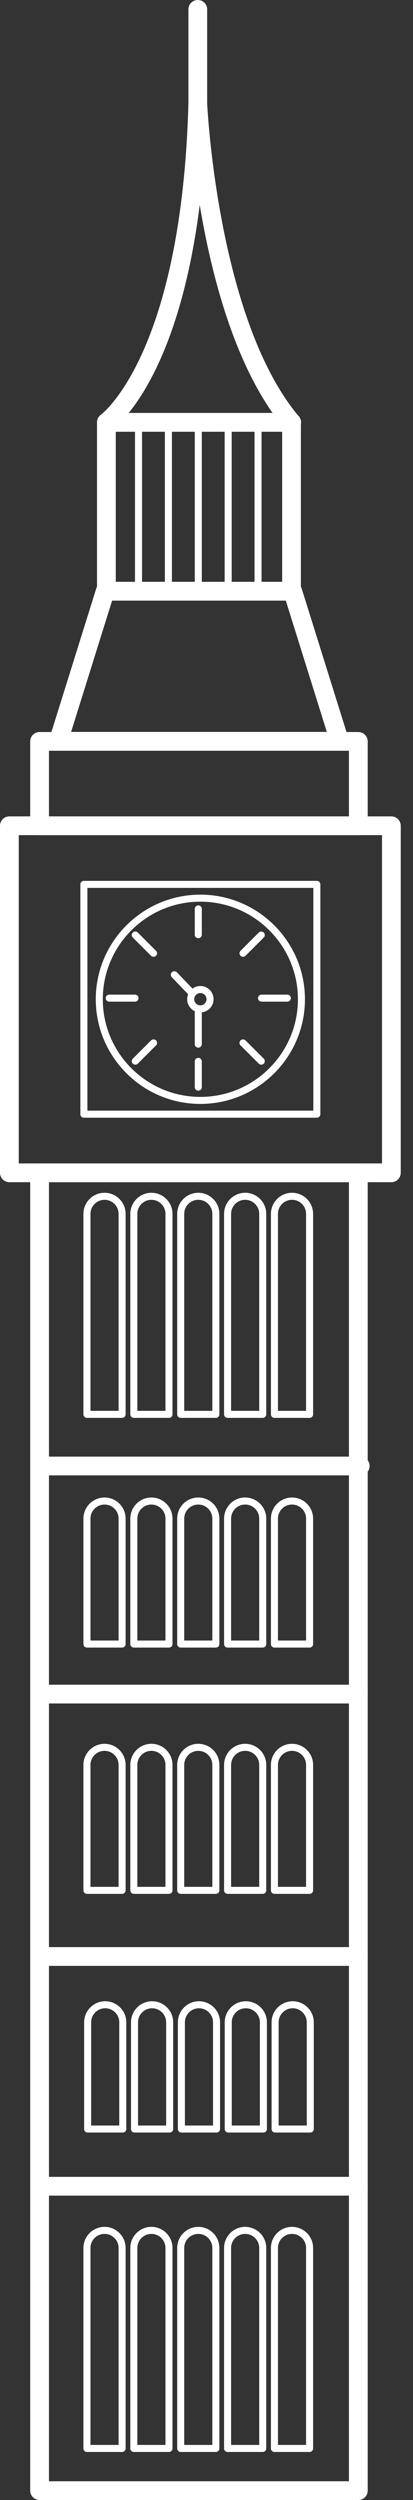 <?xml version="1.0" encoding="UTF-8" standalone="no"?>
<!DOCTYPE svg PUBLIC "-//W3C//DTD SVG 1.1//EN" "http://www.w3.org/Graphics/SVG/1.1/DTD/svg11.dtd">
<svg width="100%" height="100%" viewBox="0 0 20 121" version="1.1" xmlns="http://www.w3.org/2000/svg" xmlns:xlink="http://www.w3.org/1999/xlink" xml:space="preserve" xmlns:serif="http://www.serif.com/" style="fill-rule:evenodd;clip-rule:evenodd;stroke-linejoin:round;stroke-miterlimit:2;">
    <rect x="0" y="0" width="20" height="121" fill="#333333" stroke="none"/>
    <g transform="matrix(0.5,0,0,0.5,-650.19,-3580.83)">
        <g transform="matrix(2,0,0,2,0,0)">
            <g transform="matrix(1,0,0,1,0,3124.97)">
                <path d="M652.561,575.953L667.088,575.953L667.088,513.079L652.561,513.079L652.561,575.953ZM667.542,576.861L652.107,576.861C651.857,576.861 651.653,576.658 651.653,576.407L651.653,512.625C651.653,512.374 651.857,512.171 652.107,512.171L667.542,512.171C667.793,512.171 667.996,512.374 667.996,512.625L667.996,576.407C667.996,576.658 667.793,576.861 667.542,576.861" style="fill:white;fill-rule:nonzero;"/>
            </g>
        </g>
        <g transform="matrix(2,0,0,2,0,0)">
            <g transform="matrix(1,0,0,1,0,3044.39)">
                <path d="M651.098,592.75L668.689,592.75L668.689,576.861L651.098,576.861L651.098,592.75ZM669.142,593.658L650.644,593.658C650.393,593.658 650.19,593.455 650.19,593.204L650.19,576.407C650.19,576.157 650.393,575.953 650.644,575.953L669.142,575.953C669.393,575.953 669.596,576.157 669.596,576.407L669.596,593.204C669.596,593.455 669.393,593.658 669.142,593.658" style="fill:white;fill-rule:nonzero;"/>
            </g>
        </g>
        <g transform="matrix(2,0,0,2,0,0)">
            <g transform="matrix(1,0,0,1,0,3044.39)">
                <path d="M654.422,590.196L665.363,590.196L665.363,579.414L654.422,579.414L654.422,590.196ZM665.534,590.537L654.252,590.537C654.158,590.537 654.082,590.461 654.082,590.367L654.082,579.245C654.082,579.151 654.158,579.074 654.252,579.074L665.534,579.074C665.628,579.074 665.704,579.151 665.704,579.245L665.704,590.367C665.704,590.461 665.628,590.537 665.534,590.537" style="fill:white;fill-rule:nonzero;"/>
            </g>
        </g>
        <g transform="matrix(2,0,0,2,0,0)">
            <g transform="matrix(1,0,0,1,0,3023.51)">
                <path d="M652.561,596.835L667.088,596.835L667.088,593.657L652.561,593.657L652.561,596.835ZM667.542,597.743L652.107,597.743C651.857,597.743 651.653,597.54 651.653,597.289L651.653,593.204C651.653,592.953 651.857,592.75 652.107,592.75L667.542,592.75C667.793,592.75 667.996,592.953 667.996,593.204L667.996,597.289C667.996,597.54 667.793,597.743 667.542,597.743" style="fill:white;fill-rule:nonzero;"/>
            </g>
        </g>
        <g transform="matrix(2,0,0,2,0,0)">
            <g transform="matrix(1,0,0,1,653.633,3609.9)">
                <path d="M0,6.355L12.384,6.355L10.397,-0.001L1.986,-0.001L0,6.355ZM13.01,7.263L-0.618,7.263C-0.762,7.263 -0.898,7.194 -0.983,7.078C-1.069,6.961 -1.094,6.811 -1.051,6.674L1.219,-0.59C1.278,-0.779 1.454,-0.908 1.652,-0.908L10.731,-0.908C10.93,-0.908 11.105,-0.779 11.164,-0.59L13.409,6.592C13.444,6.656 13.464,6.73 13.464,6.809C13.464,7.06 13.261,7.263 13.01,7.263" style="fill:white;fill-rule:nonzero;"/>
            </g>
        </g>
        <g transform="matrix(2,0,0,2,0,0)">
            <g transform="matrix(1,0,0,1,0,2996.72)">
                <path d="M655.796,612.27L663.854,612.27L663.854,605.007L655.796,605.007L655.796,612.27ZM664.307,613.178L655.342,613.178C655.091,613.178 654.888,612.975 654.888,612.724L654.888,604.553C654.888,604.302 655.091,604.099 655.342,604.099L664.307,604.099C664.558,604.099 664.761,604.302 664.761,604.553L664.761,612.724C664.761,612.975 664.558,613.178 664.307,613.178" style="fill:white;fill-rule:nonzero;"/>
            </g>
        </g>
        <g transform="matrix(2,0,0,2,0,0)">
            <g transform="matrix(1,0,0,1,656.423,3586.29)">
                <path d="M0,14.527L6.967,14.527C4.997,11.713 3.969,7.646 3.439,4.46C2.69,10.388 1.014,13.274 0,14.527M7.893,15.435L-1.081,15.435C-1.28,15.435 -1.455,15.306 -1.514,15.117C-1.574,14.927 -1.503,14.721 -1.34,14.608C-1.304,14.582 2.563,11.666 2.891,-0.466C2.898,-0.71 3.097,-0.906 3.341,-0.908L3.345,-0.908C3.588,-0.908 3.788,-0.716 3.798,-0.473C3.803,-0.37 4.29,9.905 8.187,14.634C8.285,14.718 8.347,14.842 8.347,14.981C8.347,15.232 8.144,15.435 7.893,15.435" style="fill:white;fill-rule:nonzero;"/>
            </g>
        </g>
        <g transform="matrix(2,0,0,2,0,0)">
            <g transform="matrix(1,0,0,1,667.635,3651.33)">
                <path d="M0,0.908L-15.435,0.908C-15.685,0.908 -15.889,0.705 -15.889,0.454C-15.889,0.203 -15.685,0 -15.435,0L0,0C0.251,0 0.454,0.203 0.454,0.454C0.454,0.705 0.251,0.908 0,0.908" style="fill:white;fill-rule:nonzero;"/>
            </g>
        </g>
        <g transform="matrix(2,0,0,2,0,0)">
            <g transform="matrix(1,0,0,1,667.542,3662.37)">
                <path d="M0,0.908L-15.435,0.908C-15.685,0.908 -15.888,0.705 -15.888,0.454C-15.888,0.203 -15.685,0 -15.435,0L0,0C0.251,0 0.454,0.203 0.454,0.454C0.454,0.705 0.251,0.908 0,0.908" style="fill:white;fill-rule:nonzero;"/>
            </g>
        </g>
        <g transform="matrix(2,0,0,2,0,0)">
            <g transform="matrix(1,0,0,1,667.542,3686.19)">
                <path d="M0,0.908L-15.435,0.908C-15.685,0.908 -15.888,0.705 -15.888,0.454C-15.888,0.203 -15.685,0 -15.435,0L0,0C0.251,0 0.454,0.203 0.454,0.454C0.454,0.705 0.251,0.908 0,0.908" style="fill:white;fill-rule:nonzero;"/>
            </g>
        </g>
        <g transform="matrix(2,0,0,2,0,0)">
            <g transform="matrix(1,0,0,1,654.571,3638.9)">
                <path d="M0,10.215L1.362,10.215L1.362,0.682C1.362,0.306 1.056,0.001 0.681,0.001C0.305,0.001 0,0.306 0,0.682L0,10.215ZM1.532,10.555L-0.17,10.555C-0.264,10.555 -0.341,10.479 -0.341,10.385L-0.341,0.682C-0.341,0.119 0.118,-0.34 0.681,-0.34C1.244,-0.34 1.702,0.119 1.702,0.682L1.702,10.385C1.702,10.479 1.626,10.555 1.532,10.555" style="fill:white;fill-rule:nonzero;"/>
            </g>
        </g>
        <g transform="matrix(2,0,0,2,0,0)">
            <g transform="matrix(1,0,0,1,656.841,3638.9)">
                <path d="M0,10.215L1.362,10.215L1.362,0.682C1.362,0.306 1.056,0.001 0.681,0.001C0.305,0.001 0,0.306 0,0.682L0,10.215ZM1.532,10.555L-0.17,10.555C-0.264,10.555 -0.34,10.479 -0.34,10.385L-0.34,0.682C-0.34,0.119 0.118,-0.34 0.681,-0.34C1.244,-0.34 1.702,0.119 1.702,0.682L1.702,10.385C1.702,10.479 1.626,10.555 1.532,10.555" style="fill:white;fill-rule:nonzero;"/>
            </g>
        </g>
        <g transform="matrix(2,0,0,2,0,0)">
            <g transform="matrix(1,0,0,1,659.111,3638.9)">
                <path d="M0,10.215L1.362,10.215L1.362,0.682C1.362,0.306 1.056,0.001 0.681,0.001C0.305,0.001 0,0.306 0,0.682L0,10.215ZM1.532,10.555L-0.17,10.555C-0.264,10.555 -0.34,10.479 -0.34,10.385L-0.34,0.682C-0.34,0.119 0.118,-0.34 0.681,-0.34C1.244,-0.34 1.702,0.119 1.702,0.682L1.702,10.385C1.702,10.479 1.626,10.555 1.532,10.555" style="fill:white;fill-rule:nonzero;"/>
            </g>
        </g>
        <g transform="matrix(2,0,0,2,0,0)">
            <g transform="matrix(1,0,0,1,661.381,3638.9)">
                <path d="M0,10.215L1.362,10.215L1.362,0.682C1.362,0.306 1.056,0.001 0.681,0.001C0.305,0.001 0,0.306 0,0.682L0,10.215ZM1.532,10.555L-0.17,10.555C-0.264,10.555 -0.34,10.479 -0.34,10.385L-0.34,0.682C-0.34,0.119 0.118,-0.34 0.681,-0.34C1.244,-0.34 1.702,0.119 1.702,0.682L1.702,10.385C1.702,10.479 1.626,10.555 1.532,10.555" style="fill:white;fill-rule:nonzero;"/>
            </g>
        </g>
        <g transform="matrix(2,0,0,2,0,0)">
            <g transform="matrix(1,0,0,1,663.65,3638.9)">
                <path d="M0,10.215L1.362,10.215L1.362,0.682C1.362,0.306 1.056,0.001 0.681,0.001C0.305,0.001 0,0.306 0,0.682L0,10.215ZM1.532,10.555L-0.17,10.555C-0.264,10.555 -0.34,10.479 -0.34,10.385L-0.34,0.682C-0.34,0.119 0.118,-0.34 0.681,-0.34C1.244,-0.34 1.702,0.119 1.702,0.682L1.702,10.385C1.702,10.479 1.626,10.555 1.532,10.555" style="fill:white;fill-rule:nonzero;"/>
            </g>
        </g>
        <g transform="matrix(2,0,0,2,0,0)">
            <g transform="matrix(1,0,0,1,654.571,3688.95)">
                <path d="M0,10.215L1.362,10.215L1.362,0.682C1.362,0.306 1.056,0.001 0.681,0.001C0.305,0.001 0,0.306 0,0.682L0,10.215ZM1.532,10.555L-0.17,10.555C-0.264,10.555 -0.341,10.479 -0.341,10.385L-0.341,0.682C-0.341,0.119 0.118,-0.34 0.681,-0.34C1.244,-0.34 1.702,0.119 1.702,0.682L1.702,10.385C1.702,10.479 1.626,10.555 1.532,10.555" style="fill:white;fill-rule:nonzero;"/>
            </g>
        </g>
        <g transform="matrix(2,0,0,2,0,0)">
            <g transform="matrix(1,0,0,1,656.841,3688.95)">
                <path d="M0,10.215L1.362,10.215L1.362,0.682C1.362,0.306 1.056,0.001 0.681,0.001C0.305,0.001 0,0.306 0,0.682L0,10.215ZM1.532,10.555L-0.17,10.555C-0.264,10.555 -0.34,10.479 -0.34,10.385L-0.34,0.682C-0.34,0.119 0.118,-0.34 0.681,-0.34C1.244,-0.34 1.702,0.119 1.702,0.682L1.702,10.385C1.702,10.479 1.626,10.555 1.532,10.555" style="fill:white;fill-rule:nonzero;"/>
            </g>
        </g>
        <g transform="matrix(2,0,0,2,0,0)">
            <g transform="matrix(1,0,0,1,659.111,3688.95)">
                <path d="M0,10.215L1.362,10.215L1.362,0.682C1.362,0.306 1.056,0.001 0.681,0.001C0.305,0.001 0,0.306 0,0.682L0,10.215ZM1.532,10.555L-0.17,10.555C-0.264,10.555 -0.34,10.479 -0.34,10.385L-0.34,0.682C-0.34,0.119 0.118,-0.34 0.681,-0.34C1.244,-0.34 1.702,0.119 1.702,0.682L1.702,10.385C1.702,10.479 1.626,10.555 1.532,10.555" style="fill:white;fill-rule:nonzero;"/>
            </g>
        </g>
        <g transform="matrix(2,0,0,2,0,0)">
            <g transform="matrix(1,0,0,1,661.381,3688.95)">
                <path d="M0,10.215L1.362,10.215L1.362,0.682C1.362,0.306 1.056,0.001 0.681,0.001C0.305,0.001 0,0.306 0,0.682L0,10.215ZM1.532,10.555L-0.17,10.555C-0.264,10.555 -0.34,10.479 -0.34,10.385L-0.34,0.682C-0.34,0.119 0.118,-0.34 0.681,-0.34C1.244,-0.34 1.702,0.119 1.702,0.682L1.702,10.385C1.702,10.479 1.626,10.555 1.532,10.555" style="fill:white;fill-rule:nonzero;"/>
            </g>
        </g>
        <g transform="matrix(2,0,0,2,0,0)">
            <g transform="matrix(1,0,0,1,663.65,3688.95)">
                <path d="M0,10.215L1.362,10.215L1.362,0.682C1.362,0.306 1.056,0.001 0.681,0.001C0.305,0.001 0,0.306 0,0.682L0,10.215ZM1.532,10.555L-0.17,10.555C-0.264,10.555 -0.34,10.479 -0.34,10.385L-0.34,0.682C-0.34,0.119 0.118,-0.34 0.681,-0.34C1.244,-0.34 1.702,0.119 1.702,0.682L1.702,10.385C1.702,10.479 1.626,10.555 1.532,10.555" style="fill:white;fill-rule:nonzero;"/>
            </g>
        </g>
        <g transform="matrix(2,0,0,2,0,0)">
            <g transform="matrix(1,0,0,1,654.571,3653.65)">
                <path d="M0,6.582L1.362,6.582L1.362,0.681C1.362,0.305 1.056,0 0.681,0C0.305,0 0,0.305 0,0.681L0,6.582ZM1.532,6.923L-0.17,6.923C-0.264,6.923 -0.341,6.846 -0.341,6.752L-0.341,0.681C-0.341,0.117 0.118,-0.341 0.681,-0.341C1.244,-0.341 1.702,0.117 1.702,0.681L1.702,6.752C1.702,6.846 1.626,6.923 1.532,6.923" style="fill:white;fill-rule:nonzero;"/>
            </g>
        </g>
        <g transform="matrix(2,0,0,2,0,0)">
            <g transform="matrix(1,0,0,1,656.841,3653.65)">
                <path d="M0,6.582L1.362,6.582L1.362,0.681C1.362,0.305 1.056,0 0.681,0C0.305,0 0,0.305 0,0.681L0,6.582ZM1.532,6.923L-0.17,6.923C-0.264,6.923 -0.34,6.846 -0.34,6.752L-0.34,0.681C-0.34,0.117 0.118,-0.341 0.681,-0.341C1.244,-0.341 1.702,0.117 1.702,0.681L1.702,6.752C1.702,6.846 1.626,6.923 1.532,6.923" style="fill:white;fill-rule:nonzero;"/>
            </g>
        </g>
        <g transform="matrix(2,0,0,2,0,0)">
            <g transform="matrix(1,0,0,1,659.111,3653.65)">
                <path d="M0,6.582L1.362,6.582L1.362,0.681C1.362,0.305 1.056,0 0.681,0C0.305,0 0,0.305 0,0.681L0,6.582ZM1.532,6.923L-0.17,6.923C-0.264,6.923 -0.34,6.846 -0.34,6.752L-0.34,0.681C-0.34,0.117 0.118,-0.341 0.681,-0.341C1.244,-0.341 1.702,0.117 1.702,0.681L1.702,6.752C1.702,6.846 1.626,6.923 1.532,6.923" style="fill:white;fill-rule:nonzero;"/>
            </g>
        </g>
        <g transform="matrix(2,0,0,2,0,0)">
            <g transform="matrix(1,0,0,1,661.381,3653.65)">
                <path d="M0,6.582L1.362,6.582L1.362,0.681C1.362,0.305 1.056,0 0.681,0C0.305,0 0,0.305 0,0.681L0,6.582ZM1.532,6.923L-0.17,6.923C-0.264,6.923 -0.34,6.846 -0.34,6.752L-0.34,0.681C-0.34,0.117 0.118,-0.341 0.681,-0.341C1.244,-0.341 1.702,0.117 1.702,0.681L1.702,6.752C1.702,6.846 1.626,6.923 1.532,6.923" style="fill:white;fill-rule:nonzero;"/>
            </g>
        </g>
        <g transform="matrix(2,0,0,2,0,0)">
            <g transform="matrix(1,0,0,1,663.65,3653.65)">
                <path d="M0,6.582L1.362,6.582L1.362,0.681C1.362,0.305 1.056,0 0.681,0C0.305,0 0,0.305 0,0.681L0,6.582ZM1.532,6.923L-0.17,6.923C-0.264,6.923 -0.34,6.846 -0.34,6.752L-0.34,0.681C-0.34,0.117 0.118,-0.341 0.681,-0.341C1.244,-0.341 1.702,0.117 1.702,0.681L1.702,6.752C1.702,6.846 1.626,6.923 1.532,6.923" style="fill:white;fill-rule:nonzero;"/>
            </g>
        </g>
        <g transform="matrix(2,0,0,2,0,0)">
            <g transform="matrix(1,0,0,1,654.571,3665.57)">
                <path d="M0,6.583L1.362,6.583L1.362,0.681C1.362,0.306 1.056,0.001 0.681,0.001C0.305,0.001 0,0.306 0,0.681L0,6.583ZM1.532,6.923L-0.17,6.923C-0.264,6.923 -0.341,6.847 -0.341,6.753L-0.341,0.681C-0.341,0.118 0.118,-0.34 0.681,-0.34C1.244,-0.34 1.702,0.118 1.702,0.681L1.702,6.753C1.702,6.847 1.626,6.923 1.532,6.923" style="fill:white;fill-rule:nonzero;"/>
            </g>
        </g>
        <g transform="matrix(2,0,0,2,0,0)">
            <g transform="matrix(1,0,0,1,656.841,3665.57)">
                <path d="M0,6.583L1.362,6.583L1.362,0.681C1.362,0.306 1.056,0.001 0.681,0.001C0.305,0.001 0,0.306 0,0.681L0,6.583ZM1.532,6.923L-0.17,6.923C-0.264,6.923 -0.34,6.847 -0.34,6.753L-0.34,0.681C-0.34,0.118 0.118,-0.34 0.681,-0.34C1.244,-0.34 1.702,0.118 1.702,0.681L1.702,6.753C1.702,6.847 1.626,6.923 1.532,6.923" style="fill:white;fill-rule:nonzero;"/>
            </g>
        </g>
        <g transform="matrix(2,0,0,2,0,0)">
            <g transform="matrix(1,0,0,1,659.111,3665.57)">
                <path d="M0,6.583L1.362,6.583L1.362,0.681C1.362,0.306 1.056,0.001 0.681,0.001C0.305,0.001 0,0.306 0,0.681L0,6.583ZM1.532,6.923L-0.17,6.923C-0.264,6.923 -0.34,6.847 -0.34,6.753L-0.34,0.681C-0.34,0.118 0.118,-0.34 0.681,-0.34C1.244,-0.34 1.702,0.118 1.702,0.681L1.702,6.753C1.702,6.847 1.626,6.923 1.532,6.923" style="fill:white;fill-rule:nonzero;"/>
            </g>
        </g>
        <g transform="matrix(2,0,0,2,0,0)">
            <g transform="matrix(1,0,0,1,661.381,3665.57)">
                <path d="M0,6.583L1.362,6.583L1.362,0.681C1.362,0.306 1.056,0.001 0.681,0.001C0.305,0.001 0,0.306 0,0.681L0,6.583ZM1.532,6.923L-0.17,6.923C-0.264,6.923 -0.34,6.847 -0.34,6.753L-0.34,0.681C-0.34,0.118 0.118,-0.34 0.681,-0.34C1.244,-0.34 1.702,0.118 1.702,0.681L1.702,6.753C1.702,6.847 1.626,6.923 1.532,6.923" style="fill:white;fill-rule:nonzero;"/>
            </g>
        </g>
        <g transform="matrix(2,0,0,2,0,0)">
            <g transform="matrix(1,0,0,1,663.65,3665.57)">
                <path d="M0,6.583L1.362,6.583L1.362,0.681C1.362,0.306 1.056,0.001 0.681,0.001C0.305,0.001 0,0.306 0,0.681L0,6.583ZM1.532,6.923L-0.17,6.923C-0.264,6.923 -0.34,6.847 -0.34,6.753L-0.34,0.681C-0.34,0.118 0.118,-0.34 0.681,-0.34C1.244,-0.34 1.702,0.118 1.702,0.681L1.702,6.753C1.702,6.847 1.626,6.923 1.532,6.923" style="fill:white;fill-rule:nonzero;"/>
            </g>
        </g>
        <g transform="matrix(2,0,0,2,0,0)">
            <g transform="matrix(1,0,0,1,654.604,3678.03)">
                <path d="M0,5.675L1.362,5.675L1.362,0.681C1.362,0.306 1.056,0 0.681,0C0.305,0 0,0.306 0,0.681L0,5.675ZM1.532,6.015L-0.17,6.015C-0.264,6.015 -0.34,5.939 -0.34,5.845L-0.34,0.681C-0.34,0.118 0.118,-0.34 0.681,-0.34C1.244,-0.34 1.702,0.118 1.702,0.681L1.702,5.845C1.702,5.939 1.626,6.015 1.532,6.015" style="fill:white;fill-rule:nonzero;"/>
            </g>
        </g>
        <g transform="matrix(2,0,0,2,0,0)">
            <g transform="matrix(1,0,0,1,656.874,3678.03)">
                <path d="M0,5.675L1.362,5.675L1.362,0.681C1.362,0.306 1.056,0 0.681,0C0.305,0 0,0.306 0,0.681L0,5.675ZM1.532,6.015L-0.17,6.015C-0.264,6.015 -0.34,5.939 -0.34,5.845L-0.34,0.681C-0.34,0.118 0.118,-0.34 0.681,-0.34C1.244,-0.34 1.702,0.118 1.702,0.681L1.702,5.845C1.702,5.939 1.626,6.015 1.532,6.015" style="fill:white;fill-rule:nonzero;"/>
            </g>
        </g>
        <g transform="matrix(2,0,0,2,0,0)">
            <g transform="matrix(1,0,0,1,659.144,3678.03)">
                <path d="M0,5.675L1.362,5.675L1.362,0.681C1.362,0.306 1.056,0 0.681,0C0.305,0 0,0.306 0,0.681L0,5.675ZM1.532,6.015L-0.17,6.015C-0.264,6.015 -0.34,5.939 -0.34,5.845L-0.34,0.681C-0.34,0.118 0.118,-0.34 0.681,-0.34C1.244,-0.34 1.702,0.118 1.702,0.681L1.702,5.845C1.702,5.939 1.626,6.015 1.532,6.015" style="fill:white;fill-rule:nonzero;"/>
            </g>
        </g>
        <g transform="matrix(2,0,0,2,0,0)">
            <g transform="matrix(1,0,0,1,661.413,3678.03)">
                <path d="M0,5.675L1.362,5.675L1.362,0.681C1.362,0.306 1.056,0 0.681,0C0.305,0 0,0.306 0,0.681L0,5.675ZM1.532,6.015L-0.17,6.015C-0.264,6.015 -0.34,5.939 -0.34,5.845L-0.34,0.681C-0.34,0.118 0.118,-0.34 0.681,-0.34C1.244,-0.34 1.702,0.118 1.702,0.681L1.702,5.845C1.702,5.939 1.626,6.015 1.532,6.015" style="fill:white;fill-rule:nonzero;"/>
            </g>
        </g>
        <g transform="matrix(2,0,0,2,0,0)">
            <g transform="matrix(1,0,0,1,663.683,3678.03)">
                <path d="M0,5.675L1.362,5.675L1.362,0.681C1.362,0.306 1.056,0 0.681,0C0.305,0 0,0.306 0,0.681L0,5.675ZM1.532,6.015L-0.17,6.015C-0.264,6.015 -0.341,5.939 -0.341,5.845L-0.341,0.681C-0.341,0.118 0.118,-0.34 0.681,-0.34C1.244,-0.34 1.702,0.118 1.702,0.681L1.702,5.845C1.702,5.939 1.626,6.015 1.532,6.015" style="fill:white;fill-rule:nonzero;"/>
            </g>
        </g>
        <g transform="matrix(2,0,0,2,0,0)">
            <g transform="matrix(1,0,0,1,667.542,3675.07)">
                <path d="M0,0.908L-15.435,0.908C-15.685,0.908 -15.888,0.705 -15.888,0.454C-15.888,0.203 -15.685,0 -15.435,0L0,0C0.251,0 0.454,0.203 0.454,0.454C0.454,0.705 0.251,0.908 0,0.908" style="fill:white;fill-rule:nonzero;"/>
            </g>
        </g>
        <g transform="matrix(2,0,0,2,0,0)">
            <g transform="matrix(1,0,0,1,659.892,3633.92)">
                <path d="M0,-9.449C-2.605,-9.449 -4.724,-7.33 -4.724,-4.724C-4.724,-2.119 -2.605,0 0,0C2.605,0 4.725,-2.119 4.725,-4.724C4.725,-7.33 2.605,-9.449 0,-9.449M0,0.34C-2.792,0.34 -5.064,-1.932 -5.064,-4.724C-5.064,-7.517 -2.792,-9.789 0,-9.789C2.793,-9.789 5.065,-7.517 5.065,-4.724C5.065,-1.932 2.793,0.34 0,0.34" style="fill:white;fill-rule:nonzero;"/>
            </g>
        </g>
        <g transform="matrix(2,0,0,2,0,0)">
            <g transform="matrix(1,0,0,1,659.893,3629.49)">
                <path d="M0,-0.597C-0.164,-0.597 -0.298,-0.463 -0.298,-0.299C-0.298,-0.134 -0.164,0 0,0C0.164,0 0.298,-0.134 0.298,-0.299C0.298,-0.463 0.164,-0.597 0,-0.597M0,0.34C-0.352,0.34 -0.639,0.054 -0.639,-0.299C-0.639,-0.651 -0.352,-0.937 0,-0.937C0.352,-0.937 0.639,-0.651 0.639,-0.299C0.639,0.054 0.352,0.34 0,0.34" style="fill:white;fill-rule:nonzero;"/>
            </g>
        </g>
        <g transform="matrix(2,0,0,2,0,0)">
            <g transform="matrix(1,0,0,1,656.898,3601.45)">
                <path d="M0,8.171C-0.094,8.171 -0.17,8.095 -0.17,8.001L-0.17,0.17C-0.17,0.076 -0.094,0 0,0C0.094,0 0.17,0.076 0.17,0.17L0.17,8.001C0.17,8.095 0.094,8.171 0,8.171" style="fill:white;fill-rule:nonzero;"/>
            </g>
        </g>
        <g transform="matrix(2,0,0,2,0,0)">
            <g transform="matrix(1,0,0,1,658.345,3601.45)">
                <path d="M0,8.171C-0.094,8.171 -0.17,8.095 -0.17,8.001L-0.17,0.17C-0.17,0.076 -0.094,0 0,0C0.094,0 0.17,0.076 0.17,0.17L0.17,8.001C0.17,8.095 0.094,8.171 0,8.171" style="fill:white;fill-rule:nonzero;"/>
            </g>
        </g>
        <g transform="matrix(2,0,0,2,0,0)">
            <g transform="matrix(1,0,0,1,659.792,3601.45)">
                <path d="M0,8.171C-0.094,8.171 -0.17,8.095 -0.17,8.001L-0.17,0.17C-0.17,0.076 -0.094,0 0,0C0.094,0 0.17,0.076 0.17,0.17L0.17,8.001C0.17,8.095 0.094,8.171 0,8.171" style="fill:white;fill-rule:nonzero;"/>
            </g>
        </g>
        <g transform="matrix(2,0,0,2,0,0)">
            <g transform="matrix(1,0,0,1,661.239,3601.45)">
                <path d="M0,8.171C-0.094,8.171 -0.17,8.095 -0.17,8.001L-0.17,0.17C-0.17,0.076 -0.094,0 0,0C0.094,0 0.17,0.076 0.17,0.17L0.17,8.001C0.17,8.095 0.094,8.171 0,8.171" style="fill:white;fill-rule:nonzero;"/>
            </g>
        </g>
        <g transform="matrix(2,0,0,2,0,0)">
            <g transform="matrix(1,0,0,1,662.686,3601.45)">
                <path d="M0,8.171C-0.094,8.171 -0.17,8.095 -0.17,8.001L-0.17,0.17C-0.17,0.076 -0.094,0 0,0C0.094,0 0.17,0.076 0.17,0.17L0.17,8.001C0.17,8.095 0.094,8.171 0,8.171" style="fill:white;fill-rule:nonzero;"/>
            </g>
        </g>
        <g transform="matrix(2,0,0,2,0,0)">
            <g transform="matrix(1,0,0,1,659.792,3624.65)">
                <path d="M0,1.589C-0.094,1.589 -0.17,1.513 -0.17,1.419L-0.17,0.17C-0.17,0.076 -0.094,0 0,0C0.094,0 0.17,0.076 0.17,0.17L0.17,1.419C0.17,1.513 0.094,1.589 0,1.589" style="fill:white;fill-rule:nonzero;"/>
            </g>
        </g>
        <g transform="matrix(2,0,0,2,0,0)">
            <g transform="matrix(1,0,0,1,659.792,3632.03)">
                <path d="M0,1.589C-0.094,1.589 -0.17,1.513 -0.17,1.419L-0.17,0.17C-0.17,0.076 -0.094,0 0,0C0.094,0 0.17,0.076 0.17,0.17L0.17,1.419C0.17,1.513 0.094,1.589 0,1.589" style="fill:white;fill-rule:nonzero;"/>
            </g>
        </g>
        <g transform="matrix(2,0,0,2,0,0)">
            <g transform="matrix(1,0,0,1,656.728,3628.97)">
                <path d="M0,0.34L-1.248,0.34C-1.342,0.34 -1.419,0.264 -1.419,0.17C-1.419,0.076 -1.342,0 -1.248,0L0,0C0.094,0 0.17,0.076 0.17,0.17C0.17,0.264 0.094,0.34 0,0.34" style="fill:white;fill-rule:nonzero;"/>
            </g>
        </g>
        <g transform="matrix(2,0,0,2,0,0)">
            <g transform="matrix(1,0,0,1,664.104,3628.97)">
                <path d="M0,0.34L-1.248,0.34C-1.342,0.34 -1.419,0.264 -1.419,0.17C-1.419,0.076 -1.342,0 -1.248,0L0,0C0.094,0 0.17,0.076 0.17,0.17C0.17,0.264 0.094,0.34 0,0.34" style="fill:white;fill-rule:nonzero;"/>
            </g>
        </g>
        <g transform="matrix(2,0,0,2,0,0)">
            <g transform="matrix(1,0,0,1,657.625,3625.9)">
                <path d="M0,1.239C-0.044,1.239 -0.087,1.222 -0.12,1.189L-1.003,0.307C-1.069,0.24 -1.069,0.133 -1.003,0.066C-0.937,0 -0.829,0 -0.762,0.066L0.12,0.948C0.187,1.015 0.187,1.123 0.12,1.189C0.087,1.222 0.044,1.239 0,1.239" style="fill:white;fill-rule:nonzero;"/>
            </g>
        </g>
        <g transform="matrix(2,0,0,2,0,0)">
            <g transform="matrix(1,0,0,1,662.842,3631.12)">
                <path d="M0,1.24C-0.043,1.24 -0.087,1.223 -0.12,1.19L-1.003,0.308C-1.07,0.241 -1.07,0.133 -1.004,0.067C-0.937,0 -0.83,0 -0.763,0.067L0.12,0.949C0.187,1.016 0.187,1.124 0.121,1.19C0.087,1.223 0.043,1.24 0,1.24" style="fill:white;fill-rule:nonzero;"/>
            </g>
        </g>
        <g transform="matrix(2,0,0,2,0,0)">
            <g transform="matrix(1,0,0,1,656.743,3631.12)">
                <path d="M0,1.24C-0.044,1.24 -0.087,1.223 -0.12,1.19C-0.187,1.124 -0.187,1.016 -0.12,0.949L0.762,0.066C0.829,0 0.937,0 1.003,0.066C1.07,0.133 1.07,0.24 1.003,0.307L0.12,1.19C0.087,1.223 0.044,1.24 0,1.24" style="fill:white;fill-rule:nonzero;"/>
            </g>
        </g>
        <g transform="matrix(2,0,0,2,0,0)">
            <g transform="matrix(1,0,0,1,661.959,3625.9)">
                <path d="M0,1.24C-0.043,1.24 -0.087,1.223 -0.12,1.19C-0.187,1.124 -0.187,1.016 -0.121,0.949L0.762,0.066C0.829,0 0.936,0 1.003,0.066C1.069,0.133 1.07,0.241 1.003,0.307L0.121,1.19C0.087,1.223 0.043,1.24 0,1.24" style="fill:white;fill-rule:nonzero;"/>
            </g>
        </g>
        <g transform="matrix(2,0,0,2,0,0)">
            <g transform="matrix(1,0,0,1,659.424,3627.82)">
                <path d="M0,1.184C-0.045,1.184 -0.09,1.166 -0.123,1.132L-0.914,0.306C-0.979,0.238 -0.977,0.13 -0.909,0.065C-0.841,0 -0.733,0.002 -0.668,0.07L0.123,0.896C0.188,0.964 0.186,1.072 0.118,1.137C0.085,1.168 0.042,1.184 0,1.184" style="fill:white;fill-rule:nonzero;"/>
            </g>
        </g>
        <g transform="matrix(2,0,0,2,0,0)">
            <g transform="matrix(1,0,0,1,659.792,3629.49)">
                <path d="M0,2.047C-0.094,2.047 -0.17,1.971 -0.17,1.877L-0.17,0.17C-0.17,0.076 -0.094,0 0,0C0.094,0 0.17,0.076 0.17,0.17L0.17,1.877C0.17,1.971 0.094,2.047 0,2.047" style="fill:white;fill-rule:nonzero;"/>
            </g>
        </g>
        <g transform="matrix(2,0,0,2,0,0)">
            <g transform="matrix(1,0,0,1,659.768,3580.83)">
                <path d="M0,5.466C-0.25,5.466 -0.454,5.263 -0.454,5.012L-0.454,0.454C-0.454,0.203 -0.25,0 0,0C0.251,0 0.454,0.203 0.454,0.454L0.454,5.012C0.454,5.263 0.251,5.466 0,5.466" style="fill:white;fill-rule:nonzero;"/>
            </g>
        </g>
    </g>
</svg>
